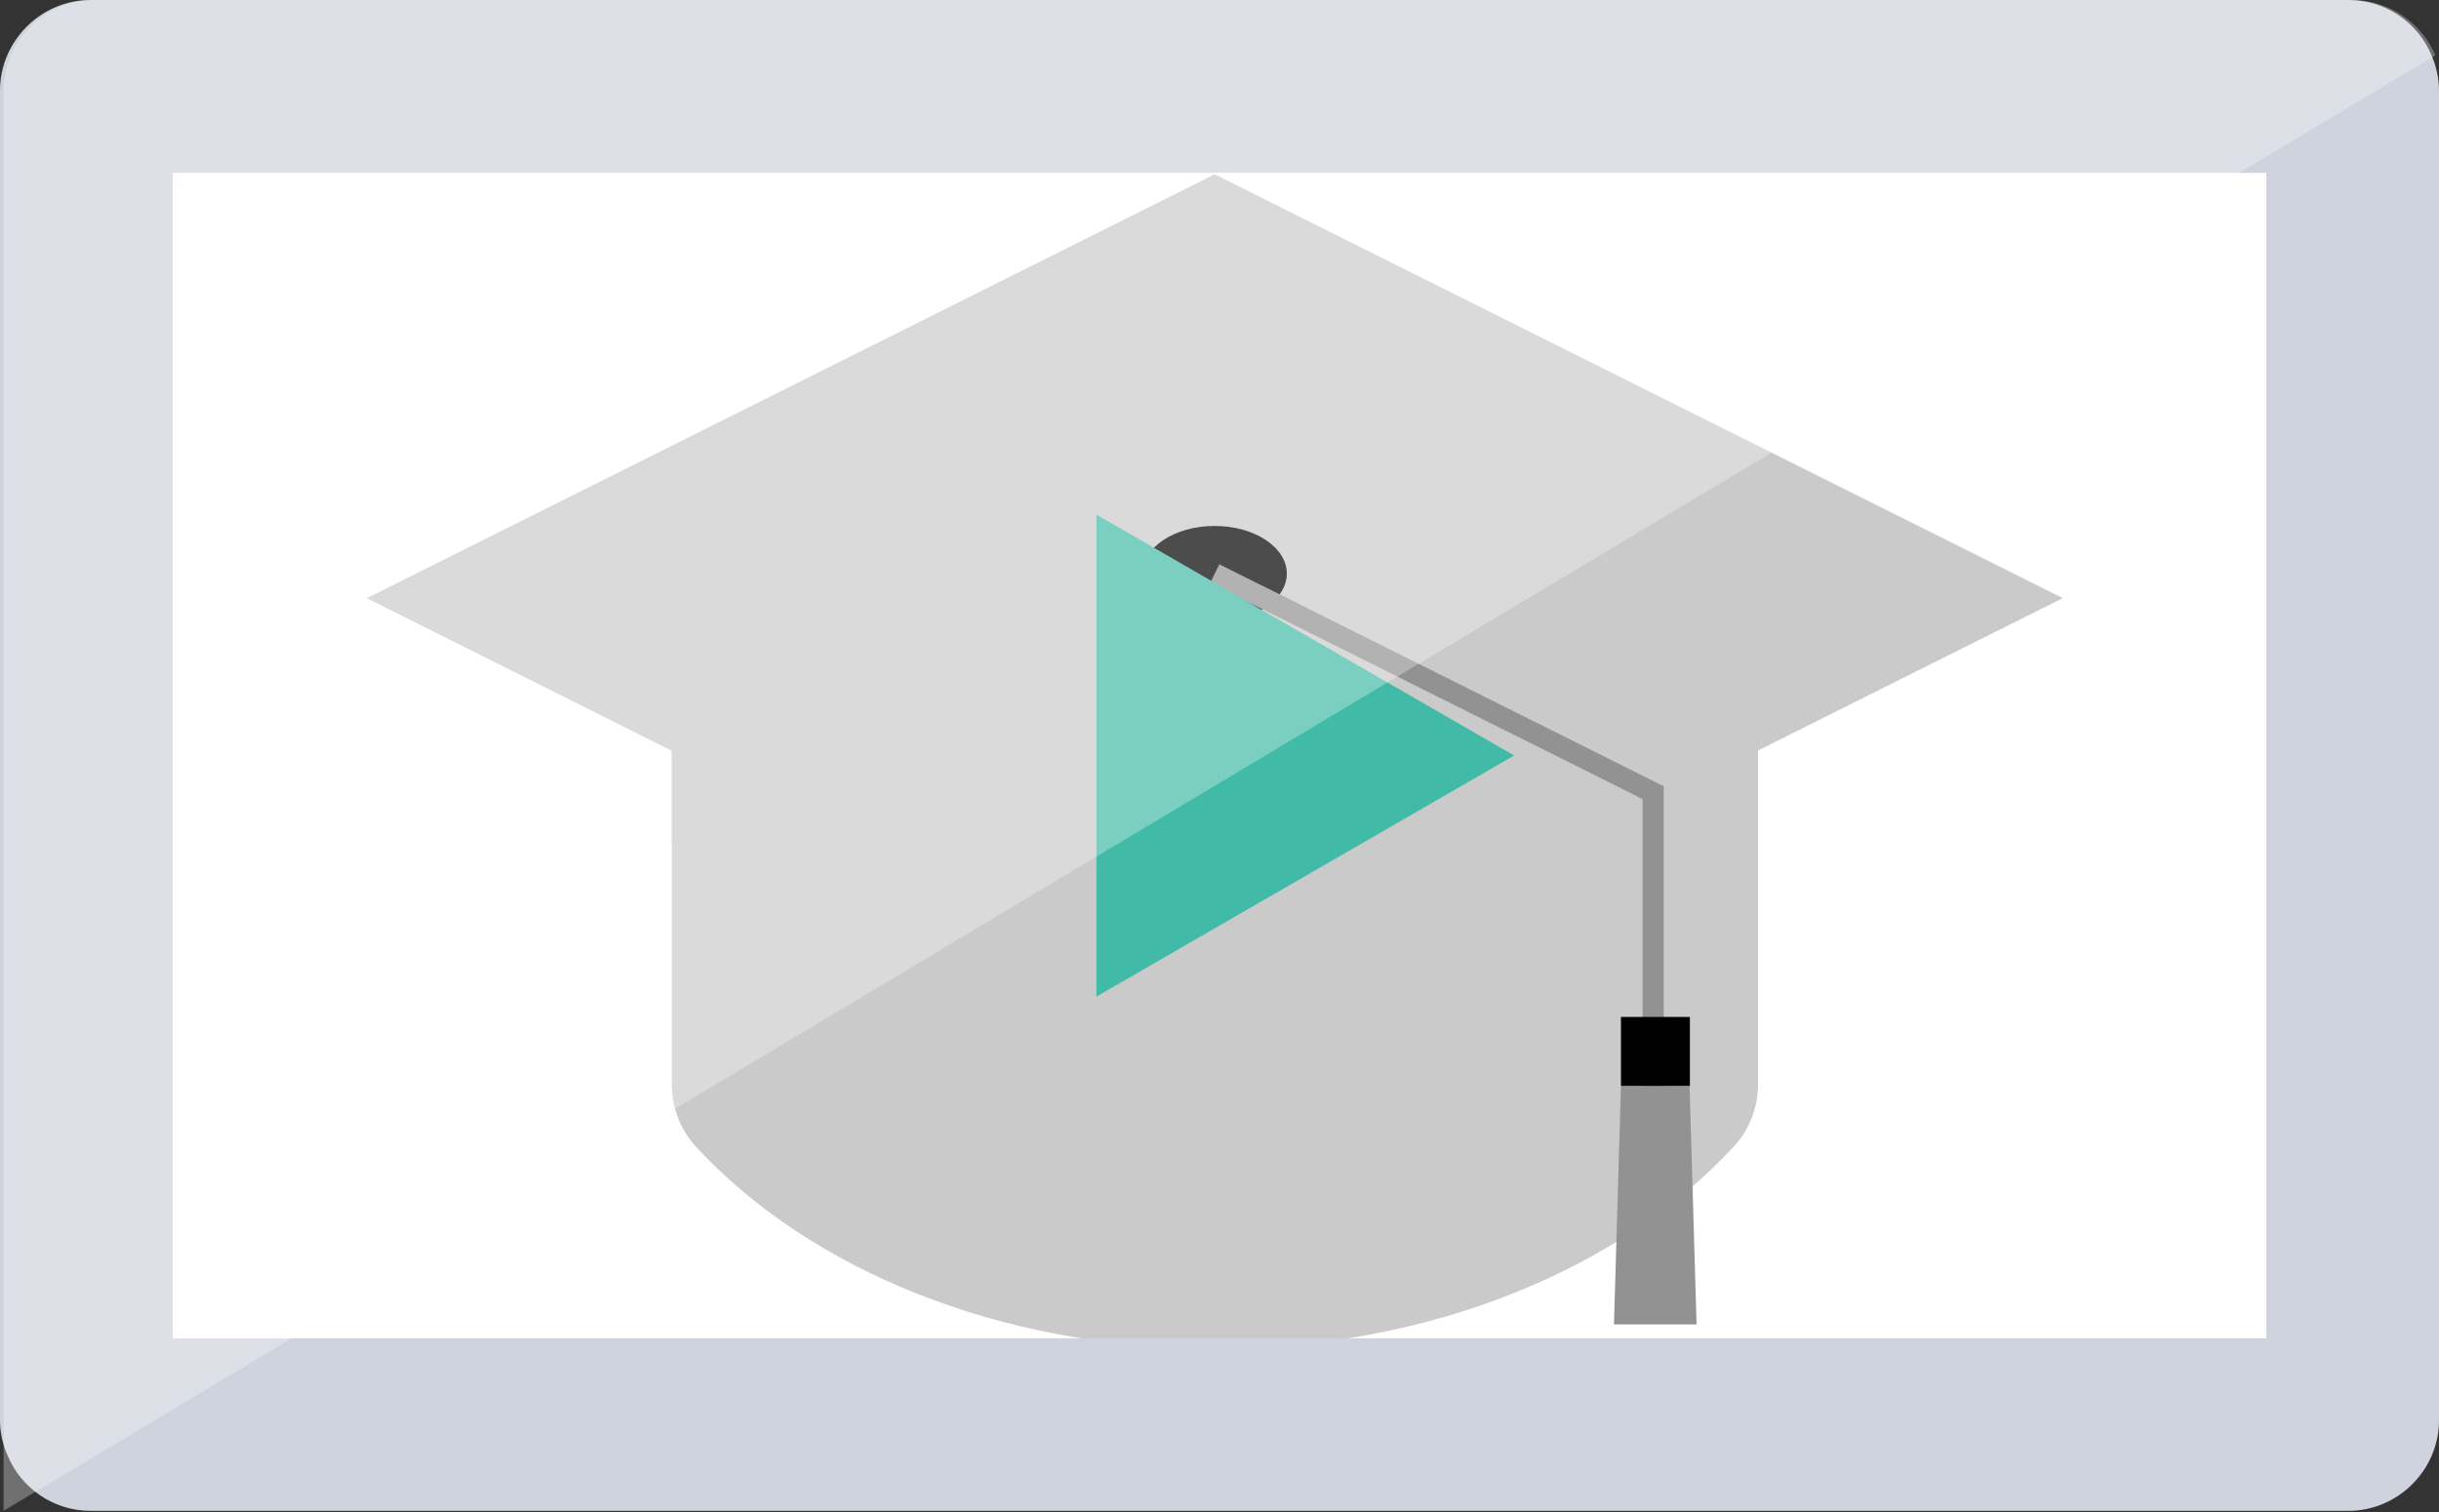 <?xml version="1.0" encoding="utf-8"?>
<!-- Generator: Adobe Illustrator 25.1.0, SVG Export Plug-In . SVG Version: 6.00 Build 0)  -->
<svg version="1.1" id="レイヤー_1" xmlns="http://www.w3.org/2000/svg" xmlns:xlink="http://www.w3.org/1999/xlink" x="0px"
	 y="0px" width="150px" height="93px" viewBox="0 0 150 93" style="enable-background:new 0 0 150 93;" xml:space="preserve">
<rect x="0" y="0" width="150" height="93" fill="#333333" stroke="none"/>
<style type="text/css">
	.st0{fill:#CFD3DD;}
	.st1{fill:#FFFFFF;}
	.st2{clip-path:url(#SVGID_2_);}
	.st3{fill:#CACACA;}
	.st4{fill:#929292;}
	.st5{fill:#41BBA7;}
	.st6{opacity:0.3;fill:#FFFFFF;enable-background:new    ;}
</style>
<g>
	<path class="st0" d="M150,5.57v55.81H0V5.57C0,2.52,2.52,0,5.57,0h138.87c2.29,0,4.28,1.41,5.1,3.4C149.82,4.04,150,4.8,150,5.57z"
		/>
	<path class="st0" d="M0,87.36V20.53h150v66.83c0,3.05-2.52,5.57-5.57,5.57H5.57c-2.29,0-4.28-1.41-5.1-3.4
		C0.18,88.89,0,88.12,0,87.36z"/>
	<rect x="10.62" y="10.63" class="st1" width="128.76" height="71.69"/>
	<g>
		<defs>
			<rect id="SVGID_1_" x="10.62" y="10.63" width="128.76" height="71.69"/>
		</defs>
		<clipPath id="SVGID_2_">
			<use xlink:href="#SVGID_1_"  style="overflow:visible;"/>
		</clipPath>
		<g class="st2">
			<path class="st3" d="M78.94,12.84l-2-1l-2.24-1.12L22.56,36.79l18.76,9.39v20.55c0,1.41,0.53,2.77,1.49,3.81
				c6.92,7.5,18.62,12.42,31.9,12.42s24.99-4.93,31.92-12.44c0.96-1.04,1.49-2.4,1.49-3.81V46.16l18.74-9.37L78.94,12.84z"/>
			<polygon class="st3" points="108.1,46.16 108.1,51.98 74.7,68.68 41.32,52 41.32,46.16 74.7,62.86 			"/>
			<polygon class="st3" points="76.13,13.71 30.95,36.83 28.77,35.69 74.29,12.8 			"/>
			<ellipse cx="74.7" cy="35.28" rx="4.44" ry="2.93"/>
			<polygon class="st4" points="99.69,66.79 99.26,81.46 104.34,81.46 103.91,66.79 102.32,66.79 102.32,48.36 81.04,37.73 
				79.22,36.81 77.23,35.83 74.99,34.71 74.42,35.87 76.66,36.99 78.65,37.97 80.22,38.76 101.02,49.15 101.02,66.79 			"/>
			<rect x="99.69" y="62.55" width="4.24" height="4.24"/>
		</g>
	</g>
	<polygon class="st5" points="93.12,46.47 67.43,31.65 67.43,61.3 	"/>
	<path class="st6" d="M149.78,3.4l-12.04,7.21L17.97,82.29L0.22,92.93V5.57C0.22,2.52,2.74,0,5.79,0h138.87
		C146.94,0,148.93,1.41,149.78,3.4z"/>
</g>
</svg>
